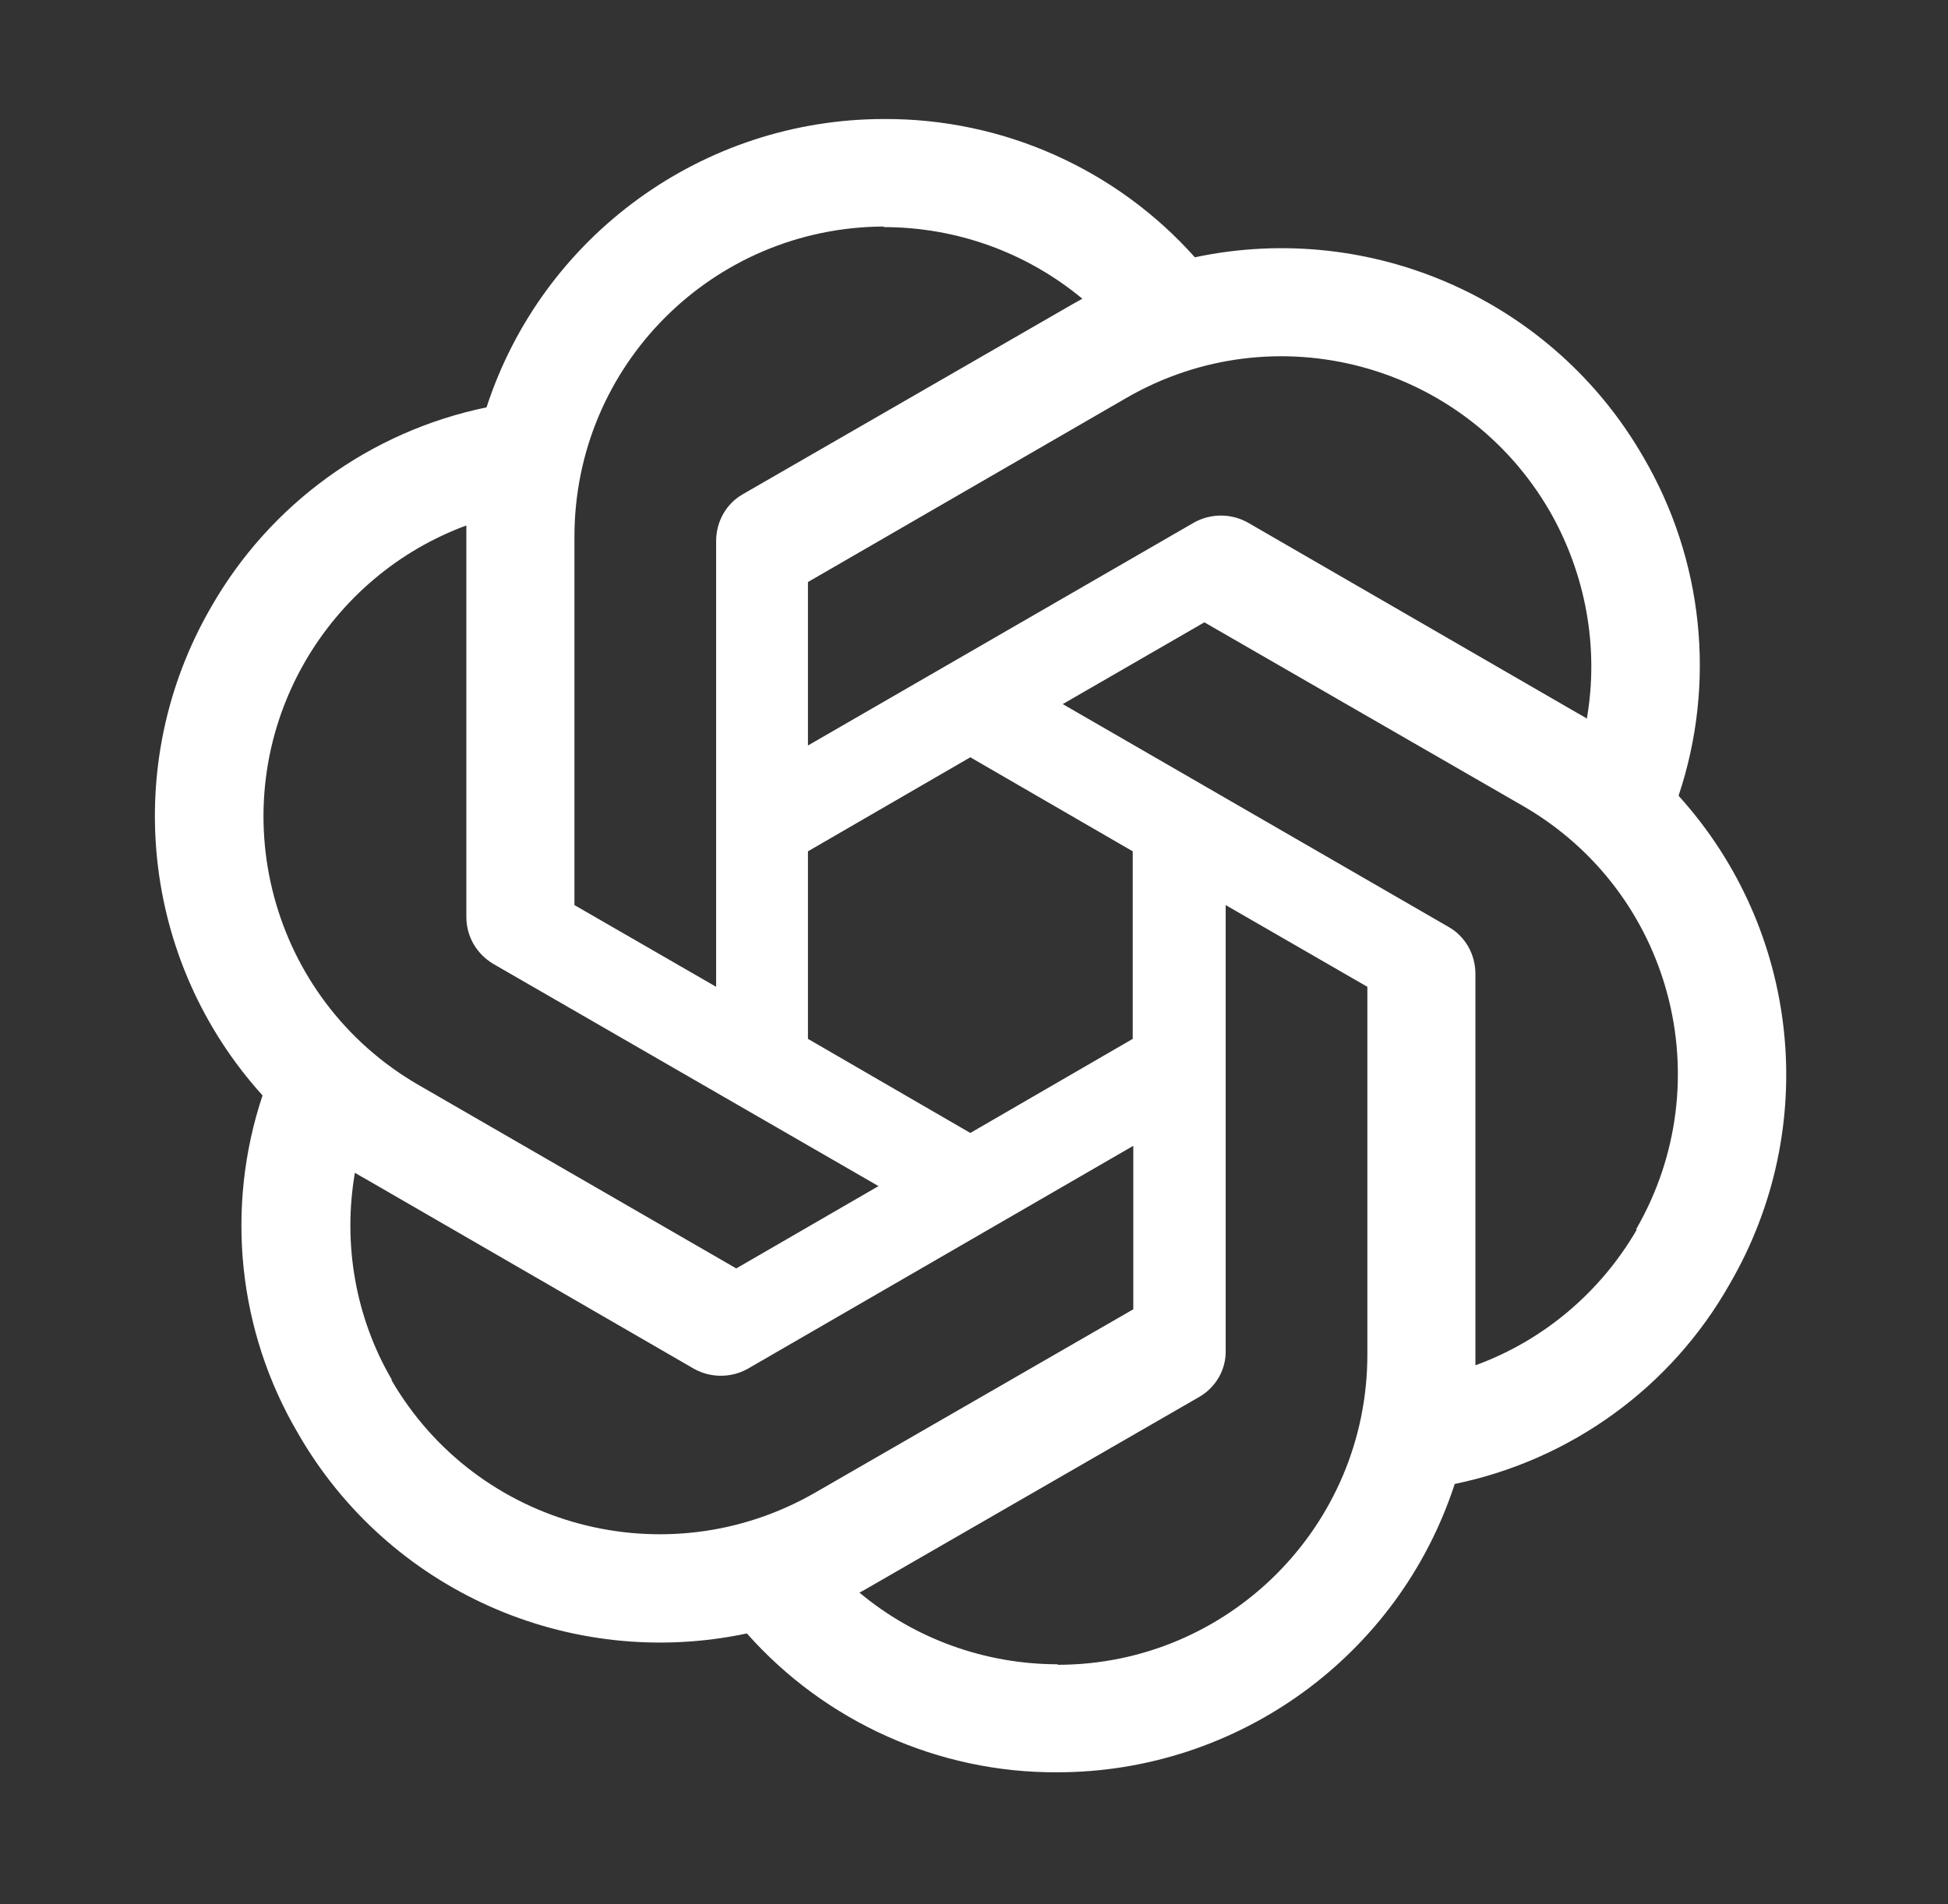 <svg width="45" height="44" viewBox="0 0 45 44" fill="none" xmlns="http://www.w3.org/2000/svg">
<rect x="0" y="0" width="45" height="44" fill="#333333" stroke="none"/>
<path d="M38.779 18.376C39.646 15.776 39.348 12.93 37.964 10.563C35.881 6.941 31.69 5.078 27.602 5.945C26.701 4.934 25.594 4.127 24.356 3.576C23.119 3.025 21.778 2.744 20.423 2.75C16.245 2.75 12.533 5.441 11.239 9.412C8.548 9.968 6.233 11.65 4.875 14.03C2.779 17.652 3.258 22.205 6.065 25.31C5.198 27.91 5.496 30.756 6.88 33.11C8.962 36.745 13.153 38.608 17.254 37.741C19.065 39.785 21.678 40.962 24.42 40.949C28.599 40.949 32.311 38.258 33.605 34.287C36.295 33.731 38.611 32.049 39.956 29.669C42.065 26.047 41.586 21.494 38.779 18.389V18.376ZM35.804 11.818C36.632 13.267 36.942 14.961 36.657 16.604C36.606 16.565 36.502 16.514 36.438 16.475L28.831 12.077C28.64 11.969 28.424 11.912 28.204 11.912C27.984 11.912 27.768 11.969 27.577 12.077L18.664 17.225V13.448L26.024 9.192C29.452 7.213 33.825 8.39 35.804 11.818ZM18.664 19.67L22.415 17.497L26.167 19.67V24.003L22.415 26.177L18.664 24.003V19.67ZM20.41 5.247C22.092 5.247 23.709 5.829 25.003 6.902C24.951 6.928 24.847 6.993 24.77 7.032L17.163 11.417C16.775 11.637 16.543 12.051 16.543 12.504V22.8L13.27 20.912V12.4C13.27 8.442 16.465 5.247 20.423 5.234L20.41 5.247ZM7.048 15.285C7.889 13.836 9.195 12.723 10.773 12.141V21.183C10.773 21.636 11.006 22.037 11.394 22.27L20.294 27.405L17.008 29.307L9.661 25.064C6.246 23.085 5.069 18.713 7.048 15.285V15.285ZM9.053 31.881C8.212 30.445 7.914 28.738 8.199 27.095C8.251 27.134 8.354 27.186 8.419 27.224L16.025 31.622C16.217 31.731 16.433 31.787 16.652 31.787C16.872 31.787 17.088 31.731 17.28 31.622L26.18 26.474V30.251L18.819 34.494C15.391 36.46 11.019 35.296 9.04 31.881H9.053ZM24.433 38.453C22.765 38.453 21.135 37.87 19.854 36.797C19.933 36.756 20.011 36.713 20.087 36.667L27.693 32.282C28.081 32.062 28.327 31.648 28.314 31.196V20.912L31.587 22.8V31.299C31.587 35.257 28.379 38.465 24.433 38.465V38.452V38.453ZM37.809 28.414C36.968 29.863 35.648 30.976 34.083 31.545V22.503C34.083 22.05 33.85 21.636 33.462 21.416L24.55 16.268L27.822 14.379L35.183 18.622C38.611 20.601 39.775 24.974 37.796 28.401L37.809 28.414H37.809Z" fill="white"/>
</svg>
